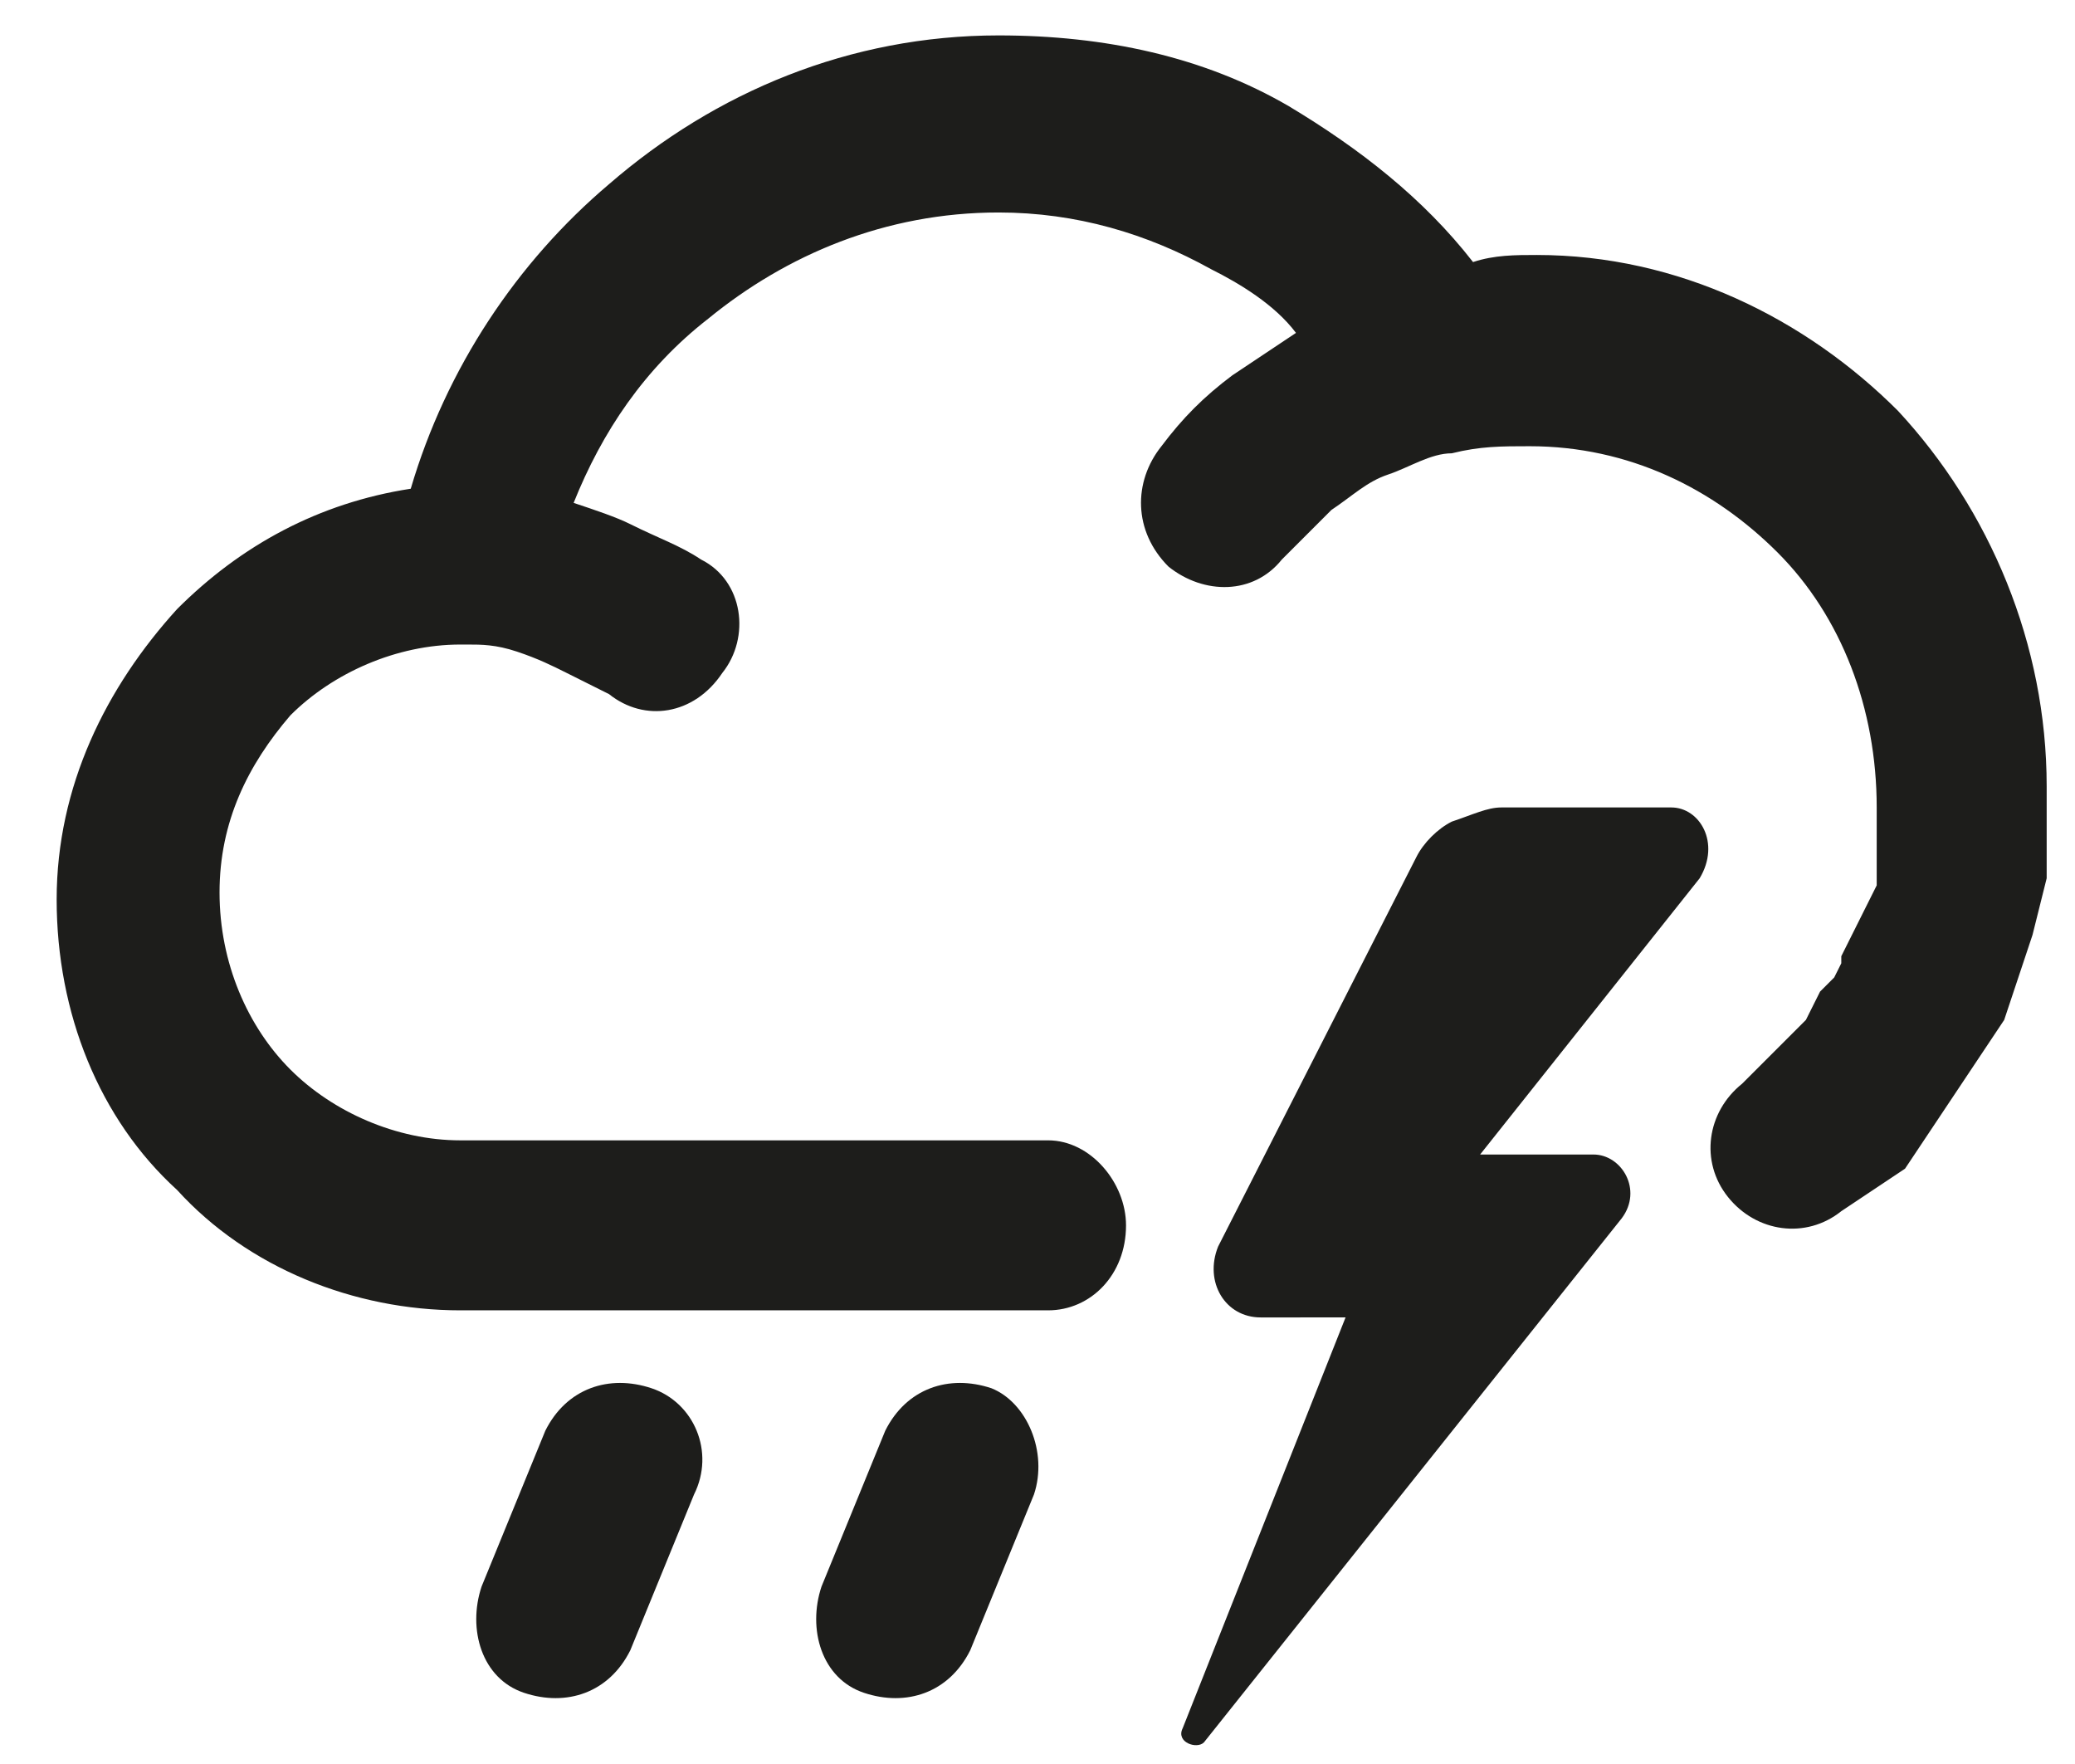 <?xml version="1.0" encoding="utf-8"?>
<!-- Generator: Adobe Illustrator 28.2.0, SVG Export Plug-In . SVG Version: 6.00 Build 0)  -->
<svg version="1.1" id="Untitled-page_x25_201" xmlns="http://www.w3.org/2000/svg" xmlns:xlink="http://www.w3.org/1999/xlink"
	 x="0px" y="0px" viewBox="0 0 29.3 24.9" style="enable-background:new 0 0 29.3 24.9;" xml:space="preserve">
<style type="text/css">
	.st0{fill:none;}
	.st1{fill:#1D1D1B;}
</style>
<path class="st0" d="z"/>
<g id="Calque_x25_201">
	<path class="st1" d="M23.6,11.4h-2.4c-0.2,0-0.4,0.1-0.7,0.2c-0.2,0.1-0.4,0.3-0.5,0.5l-2.8,5.5c-0.2,0.5,0.1,1,0.6,1H19l-2.3,5.8
		c-0.1,0.2,0.2,0.3,0.3,0.2l5.9-7.4c0.3-0.4,0-0.9-0.4-0.9l-1.6,0l3.1-3.9C24.3,11.9,24,11.4,23.6,11.4z M28.9,11.1
		c0-2-0.8-3.9-2.1-5.3c-1.3-1.3-3.1-2.2-5.1-2.2c-0.3,0-0.6,0-0.9,0.1c-0.7-0.9-1.6-1.6-2.6-2.2c-1.2-0.7-2.6-1-4.1-1
		c-2.1,0-4,0.8-5.5,2.1C7.3,3.7,6.3,5.2,5.8,6.9C4.5,7.1,3.4,7.7,2.5,8.6c-1,1.1-1.7,2.5-1.7,4.1c0,1.6,0.6,3.1,1.7,4.1
		c1,1.1,2.5,1.7,4,1.7h8.3c0.6,0,1.1-0.5,1.1-1.2c0-0.6-0.5-1.2-1.1-1.2H6.5c-0.9,0-1.8-0.4-2.4-1c-0.6-0.6-1-1.5-1-2.5
		c0-1,0.4-1.8,1-2.5c0.6-0.6,1.5-1,2.4-1l0.1,0l0,0c0.2,0,0.4,0,0.7,0.1C7.6,9.3,7.8,9.4,8,9.5c0.2,0.1,0.4,0.2,0.6,0.3
		c0.5,0.4,1.2,0.3,1.6-0.3c0.4-0.5,0.3-1.3-0.3-1.6C9.6,7.7,9.3,7.6,8.9,7.4C8.7,7.3,8.4,7.2,8.1,7.1c0.4-1,1-1.9,1.9-2.6
		c1.1-0.9,2.5-1.5,4.1-1.5c1.1,0,2.1,0.3,3,0.8c0.4,0.2,0.9,0.5,1.2,0.9c-0.3,0.2-0.6,0.4-0.9,0.6c-0.4,0.3-0.7,0.6-1,1
		c-0.4,0.5-0.4,1.2,0.1,1.7c0.5,0.4,1.2,0.4,1.6-0.1c0.2-0.2,0.5-0.5,0.7-0.7c0.3-0.2,0.5-0.4,0.8-0.5c0.3-0.1,0.6-0.3,0.9-0.3
		c0.4-0.1,0.7-0.1,1.1-0.1c1.4,0,2.6,0.6,3.5,1.5c0.9,0.9,1.4,2.2,1.4,3.6l0,0.3l0,0.3l0,0.3l0,0.2l-0.1,0.2l-0.1,0.2l-0.1,0.2
		l-0.1,0.2l-0.1,0.2L26,13.6l-0.1,0.2L25.7,14l-0.1,0.2l-0.1,0.2l-0.2,0.2l-0.2,0.2L25,14.9l-0.2,0.2l-0.2,0.2
		c-0.5,0.4-0.6,1.1-0.2,1.6c0.4,0.5,1.1,0.6,1.6,0.2l0.3-0.2l0.3-0.2l0.3-0.2l0.2-0.3l0.2-0.3l0.2-0.3l0.2-0.3l0.2-0.3l0.2-0.3
		l0.2-0.3l0.1-0.3l0.1-0.3l0.1-0.3l0.1-0.3l0.1-0.4l0.1-0.4l0-0.4l0-0.4L28.9,11.1z M14,19.6c-0.6-0.2-1.2,0-1.5,0.6l-0.9,2.2
		c-0.2,0.6,0,1.3,0.6,1.5c0.6,0.2,1.2,0,1.5-0.6l0.9-2.2C14.8,20.5,14.5,19.8,14,19.6z M9.2,19.6c-0.6-0.2-1.2,0-1.5,0.6l-0.9,2.2
		c-0.2,0.6,0,1.3,0.6,1.5c0.6,0.2,1.2,0,1.5-0.6l0.9-2.2C10.1,20.5,9.8,19.8,9.2,19.6z"/>
</g>
<path class="st0" d="z"/>
</svg>
